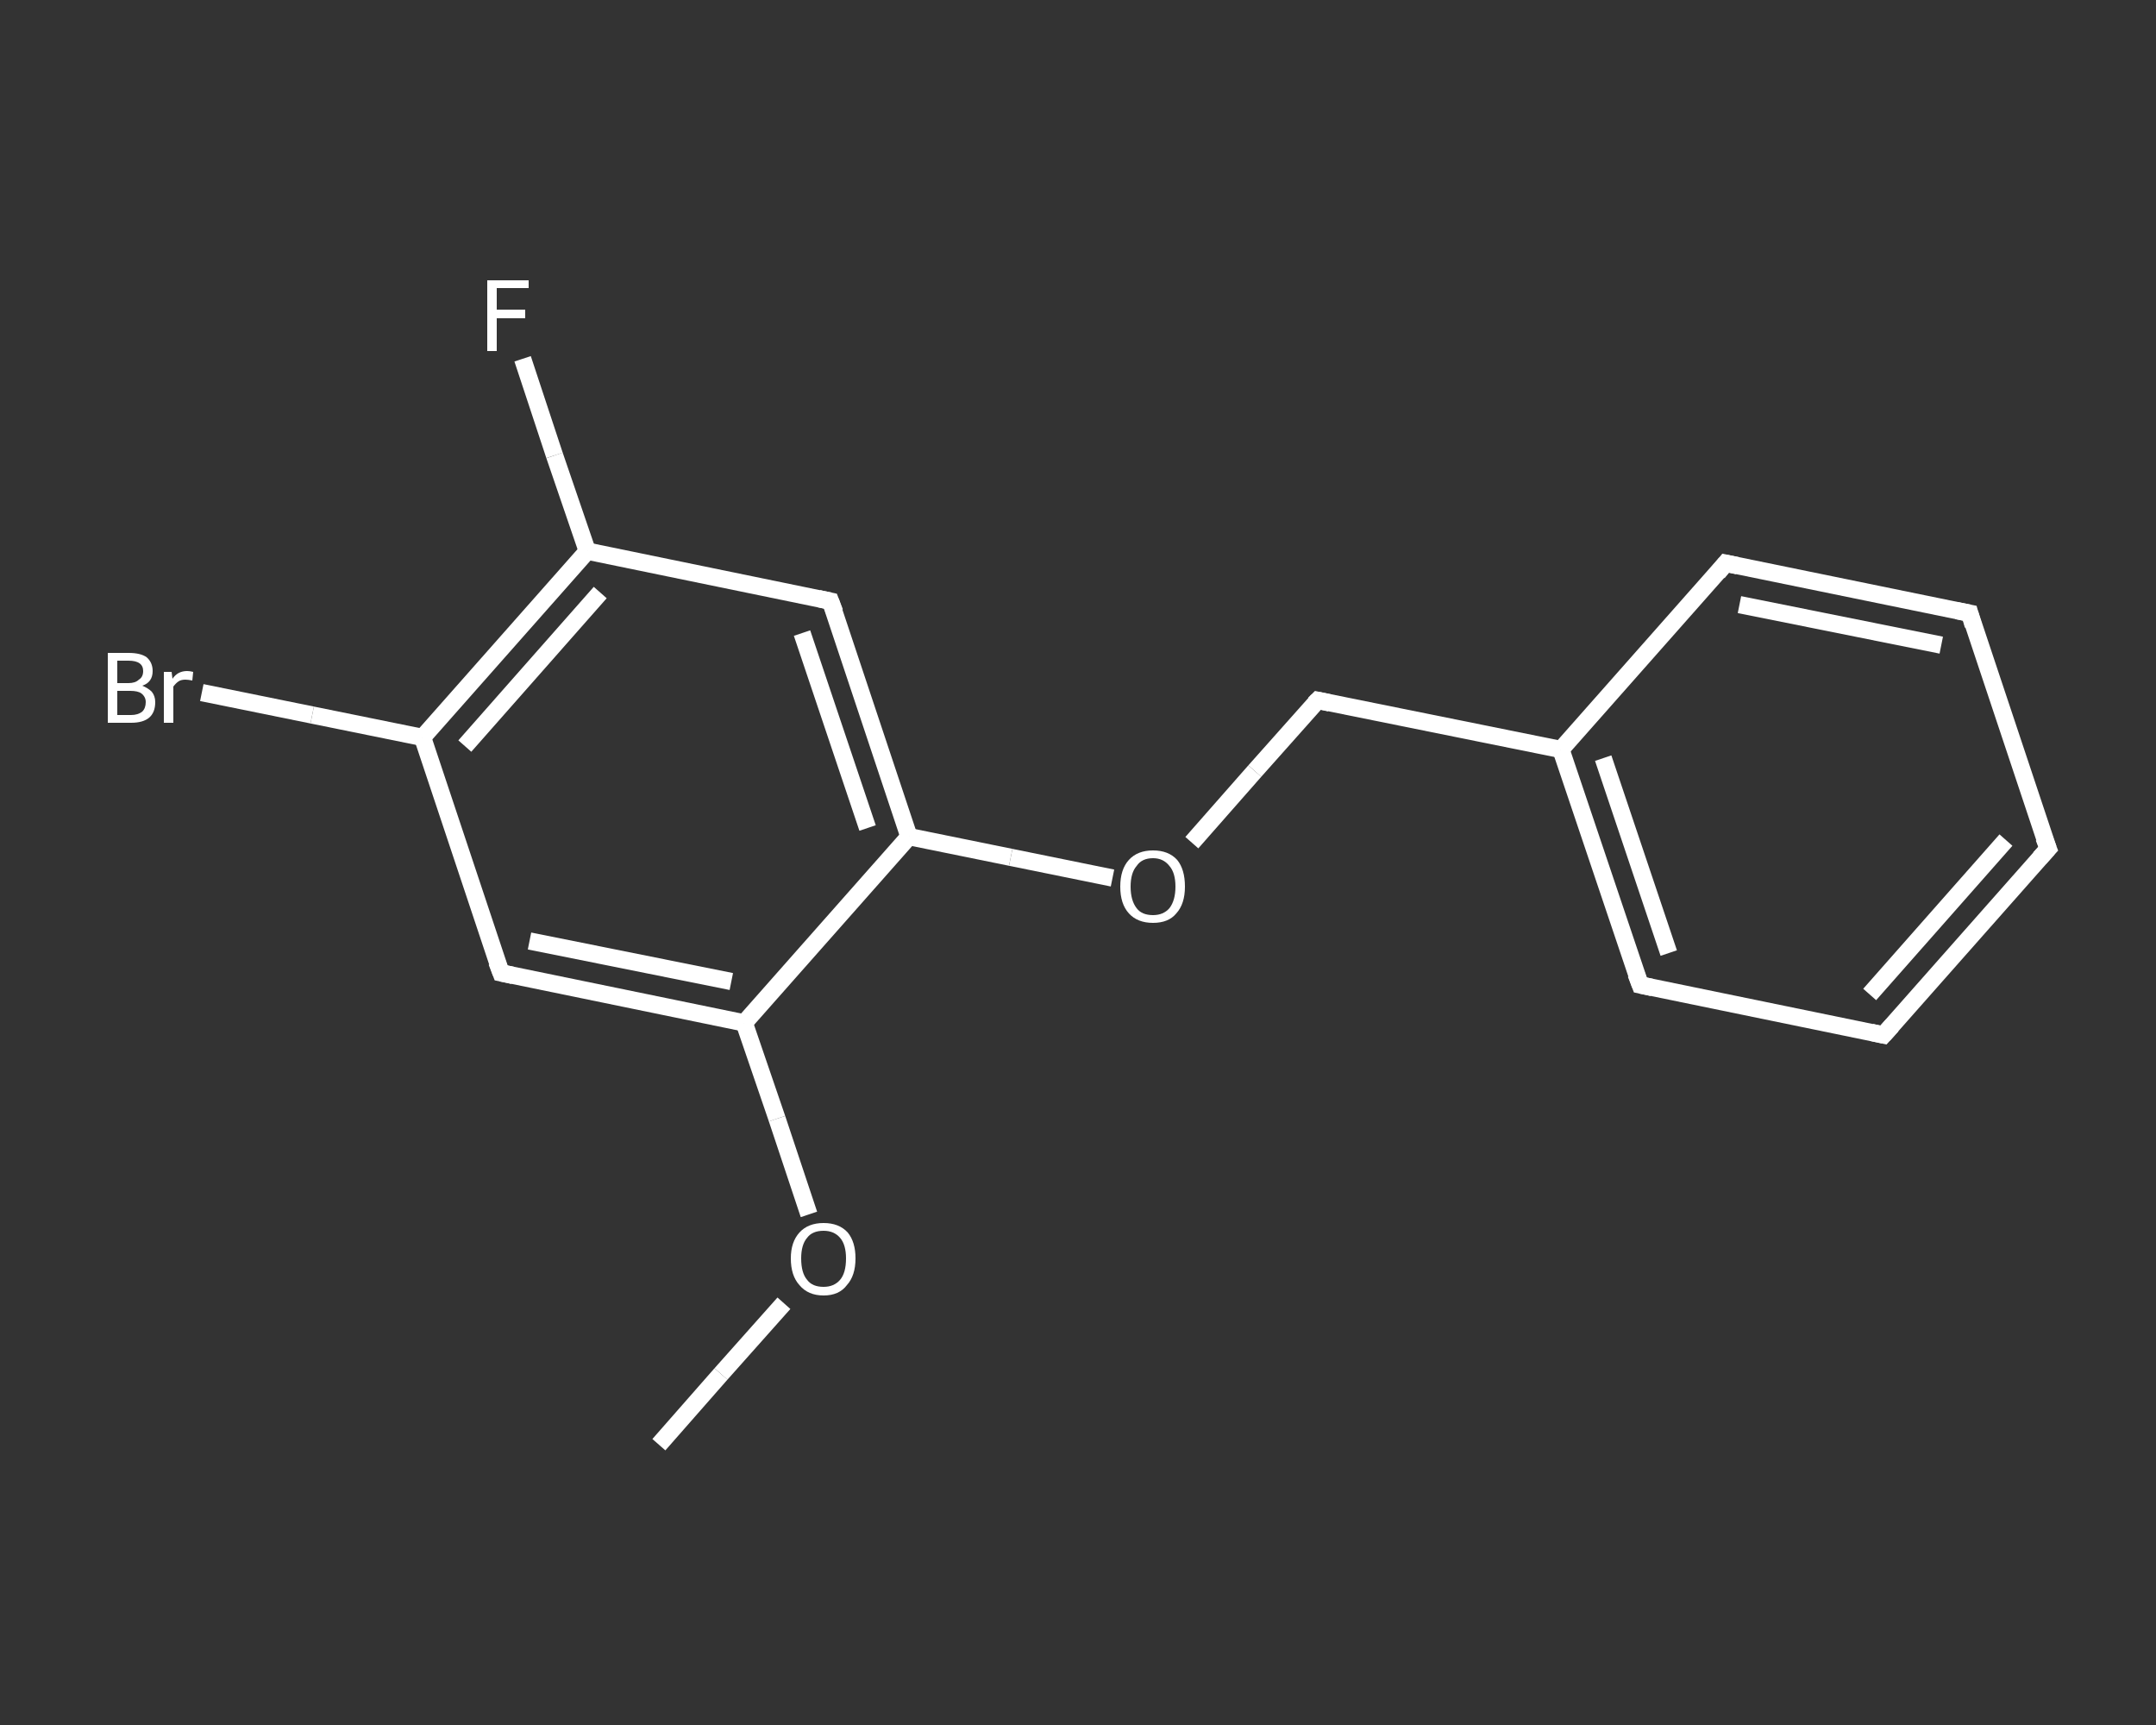 <?xml version='1.0' encoding='iso-8859-1'?>
<svg version='1.1' baseProfile='full'
              xmlns='http://www.w3.org/2000/svg'
                      xmlns:rdkit='http://www.rdkit.org/xml'
                      xmlns:xlink='http://www.w3.org/1999/xlink'
                  xml:space='preserve'
width='250px' height='200px' viewBox='0 0 250 200'>
<rect x="0" y="0" width="250" height="200" fill="#333333" stroke="none"/>
<!-- END OF HEADER -->
<rect style='opacity:1.0;fill:transparent;stroke:none' width='250.0' height='200.0' x='0.0' y='0.0'> </rect>
<path class='bond-0 atom-0 atom-1' d='M 76.4,167.5 L 83.6,159.3' style='fill:none;fill-rule:evenodd;stroke:#FFFFFF;stroke-width:2.0px;stroke-linecap:butt;stroke-linejoin:miter;stroke-opacity:1' />
<path class='bond-0 atom-0 atom-1' d='M 83.6,159.3 L 90.9,151.1' style='fill:none;fill-rule:evenodd;stroke:#FFFFFF;stroke-width:2.0px;stroke-linecap:butt;stroke-linejoin:miter;stroke-opacity:1' />
<path class='bond-1 atom-1 atom-2' d='M 93.8,140.8 L 90.1,129.7' style='fill:none;fill-rule:evenodd;stroke:#FFFFFF;stroke-width:2.0px;stroke-linecap:butt;stroke-linejoin:miter;stroke-opacity:1' />
<path class='bond-1 atom-1 atom-2' d='M 90.1,129.7 L 86.3,118.6' style='fill:none;fill-rule:evenodd;stroke:#FFFFFF;stroke-width:2.0px;stroke-linecap:butt;stroke-linejoin:miter;stroke-opacity:1' />
<path class='bond-2 atom-2 atom-3' d='M 86.3,118.6 L 58.1,112.8' style='fill:none;fill-rule:evenodd;stroke:#FFFFFF;stroke-width:2.0px;stroke-linecap:butt;stroke-linejoin:miter;stroke-opacity:1' />
<path class='bond-2 atom-2 atom-3' d='M 84.8,113.8 L 61.4,109.1' style='fill:none;fill-rule:evenodd;stroke:#FFFFFF;stroke-width:2.0px;stroke-linecap:butt;stroke-linejoin:miter;stroke-opacity:1' />
<path class='bond-3 atom-3 atom-4' d='M 58.1,112.8 L 49.0,85.5' style='fill:none;fill-rule:evenodd;stroke:#FFFFFF;stroke-width:2.0px;stroke-linecap:butt;stroke-linejoin:miter;stroke-opacity:1' />
<path class='bond-4 atom-4 atom-5' d='M 49.0,85.5 L 36.2,82.9' style='fill:none;fill-rule:evenodd;stroke:#FFFFFF;stroke-width:2.0px;stroke-linecap:butt;stroke-linejoin:miter;stroke-opacity:1' />
<path class='bond-4 atom-4 atom-5' d='M 36.2,82.9 L 23.4,80.3' style='fill:none;fill-rule:evenodd;stroke:#FFFFFF;stroke-width:2.0px;stroke-linecap:butt;stroke-linejoin:miter;stroke-opacity:1' />
<path class='bond-5 atom-4 atom-6' d='M 49.0,85.5 L 68.1,63.9' style='fill:none;fill-rule:evenodd;stroke:#FFFFFF;stroke-width:2.0px;stroke-linecap:butt;stroke-linejoin:miter;stroke-opacity:1' />
<path class='bond-5 atom-4 atom-6' d='M 53.9,86.5 L 69.6,68.7' style='fill:none;fill-rule:evenodd;stroke:#FFFFFF;stroke-width:2.0px;stroke-linecap:butt;stroke-linejoin:miter;stroke-opacity:1' />
<path class='bond-6 atom-6 atom-7' d='M 68.1,63.9 L 64.3,52.8' style='fill:none;fill-rule:evenodd;stroke:#FFFFFF;stroke-width:2.0px;stroke-linecap:butt;stroke-linejoin:miter;stroke-opacity:1' />
<path class='bond-6 atom-6 atom-7' d='M 64.3,52.8 L 60.6,41.6' style='fill:none;fill-rule:evenodd;stroke:#FFFFFF;stroke-width:2.0px;stroke-linecap:butt;stroke-linejoin:miter;stroke-opacity:1' />
<path class='bond-7 atom-6 atom-8' d='M 68.1,63.9 L 96.3,69.7' style='fill:none;fill-rule:evenodd;stroke:#FFFFFF;stroke-width:2.0px;stroke-linecap:butt;stroke-linejoin:miter;stroke-opacity:1' />
<path class='bond-8 atom-8 atom-9' d='M 96.3,69.7 L 105.4,97.0' style='fill:none;fill-rule:evenodd;stroke:#FFFFFF;stroke-width:2.0px;stroke-linecap:butt;stroke-linejoin:miter;stroke-opacity:1' />
<path class='bond-8 atom-8 atom-9' d='M 93.0,73.4 L 100.6,96.0' style='fill:none;fill-rule:evenodd;stroke:#FFFFFF;stroke-width:2.0px;stroke-linecap:butt;stroke-linejoin:miter;stroke-opacity:1' />
<path class='bond-9 atom-9 atom-10' d='M 105.4,97.0 L 117.2,99.4' style='fill:none;fill-rule:evenodd;stroke:#FFFFFF;stroke-width:2.0px;stroke-linecap:butt;stroke-linejoin:miter;stroke-opacity:1' />
<path class='bond-9 atom-9 atom-10' d='M 117.2,99.4 L 129.0,101.8' style='fill:none;fill-rule:evenodd;stroke:#FFFFFF;stroke-width:2.0px;stroke-linecap:butt;stroke-linejoin:miter;stroke-opacity:1' />
<path class='bond-10 atom-10 atom-11' d='M 138.2,97.7 L 145.5,89.4' style='fill:none;fill-rule:evenodd;stroke:#FFFFFF;stroke-width:2.0px;stroke-linecap:butt;stroke-linejoin:miter;stroke-opacity:1' />
<path class='bond-10 atom-10 atom-11' d='M 145.5,89.4 L 152.8,81.2' style='fill:none;fill-rule:evenodd;stroke:#FFFFFF;stroke-width:2.0px;stroke-linecap:butt;stroke-linejoin:miter;stroke-opacity:1' />
<path class='bond-11 atom-11 atom-12' d='M 152.8,81.2 L 181.0,86.9' style='fill:none;fill-rule:evenodd;stroke:#FFFFFF;stroke-width:2.0px;stroke-linecap:butt;stroke-linejoin:miter;stroke-opacity:1' />
<path class='bond-12 atom-12 atom-13' d='M 181.0,86.9 L 190.2,114.2' style='fill:none;fill-rule:evenodd;stroke:#FFFFFF;stroke-width:2.0px;stroke-linecap:butt;stroke-linejoin:miter;stroke-opacity:1' />
<path class='bond-12 atom-12 atom-13' d='M 185.9,87.9 L 193.5,110.5' style='fill:none;fill-rule:evenodd;stroke:#FFFFFF;stroke-width:2.0px;stroke-linecap:butt;stroke-linejoin:miter;stroke-opacity:1' />
<path class='bond-13 atom-13 atom-14' d='M 190.2,114.2 L 218.4,120.0' style='fill:none;fill-rule:evenodd;stroke:#FFFFFF;stroke-width:2.0px;stroke-linecap:butt;stroke-linejoin:miter;stroke-opacity:1' />
<path class='bond-14 atom-14 atom-15' d='M 218.4,120.0 L 237.5,98.4' style='fill:none;fill-rule:evenodd;stroke:#FFFFFF;stroke-width:2.0px;stroke-linecap:butt;stroke-linejoin:miter;stroke-opacity:1' />
<path class='bond-14 atom-14 atom-15' d='M 216.8,115.3 L 232.6,97.4' style='fill:none;fill-rule:evenodd;stroke:#FFFFFF;stroke-width:2.0px;stroke-linecap:butt;stroke-linejoin:miter;stroke-opacity:1' />
<path class='bond-15 atom-15 atom-16' d='M 237.5,98.4 L 228.4,71.1' style='fill:none;fill-rule:evenodd;stroke:#FFFFFF;stroke-width:2.0px;stroke-linecap:butt;stroke-linejoin:miter;stroke-opacity:1' />
<path class='bond-16 atom-16 atom-17' d='M 228.4,71.1 L 200.1,65.3' style='fill:none;fill-rule:evenodd;stroke:#FFFFFF;stroke-width:2.0px;stroke-linecap:butt;stroke-linejoin:miter;stroke-opacity:1' />
<path class='bond-16 atom-16 atom-17' d='M 225.1,74.8 L 201.7,70.1' style='fill:none;fill-rule:evenodd;stroke:#FFFFFF;stroke-width:2.0px;stroke-linecap:butt;stroke-linejoin:miter;stroke-opacity:1' />
<path class='bond-17 atom-9 atom-2' d='M 105.4,97.0 L 86.3,118.6' style='fill:none;fill-rule:evenodd;stroke:#FFFFFF;stroke-width:2.0px;stroke-linecap:butt;stroke-linejoin:miter;stroke-opacity:1' />
<path class='bond-18 atom-17 atom-12' d='M 200.1,65.3 L 181.0,86.9' style='fill:none;fill-rule:evenodd;stroke:#FFFFFF;stroke-width:2.0px;stroke-linecap:butt;stroke-linejoin:miter;stroke-opacity:1' />
<path d='M 59.5,113.1 L 58.1,112.8 L 57.6,111.5' style='fill:none;stroke:#FFFFFF;stroke-width:2.0px;stroke-linecap:butt;stroke-linejoin:miter;stroke-opacity:1;' />
<path d='M 94.9,69.4 L 96.3,69.7 L 96.8,71.0' style='fill:none;stroke:#FFFFFF;stroke-width:2.0px;stroke-linecap:butt;stroke-linejoin:miter;stroke-opacity:1;' />
<path d='M 152.4,81.6 L 152.8,81.2 L 154.2,81.5' style='fill:none;stroke:#FFFFFF;stroke-width:2.0px;stroke-linecap:butt;stroke-linejoin:miter;stroke-opacity:1;' />
<path d='M 189.7,112.9 L 190.2,114.2 L 191.6,114.5' style='fill:none;stroke:#FFFFFF;stroke-width:2.0px;stroke-linecap:butt;stroke-linejoin:miter;stroke-opacity:1;' />
<path d='M 217.0,119.7 L 218.4,120.0 L 219.4,118.9' style='fill:none;stroke:#FFFFFF;stroke-width:2.0px;stroke-linecap:butt;stroke-linejoin:miter;stroke-opacity:1;' />
<path d='M 236.5,99.5 L 237.5,98.4 L 237.0,97.1' style='fill:none;stroke:#FFFFFF;stroke-width:2.0px;stroke-linecap:butt;stroke-linejoin:miter;stroke-opacity:1;' />
<path d='M 228.8,72.5 L 228.4,71.1 L 226.9,70.8' style='fill:none;stroke:#FFFFFF;stroke-width:2.0px;stroke-linecap:butt;stroke-linejoin:miter;stroke-opacity:1;' />
<path d='M 201.5,65.6 L 200.1,65.3 L 199.2,66.4' style='fill:none;stroke:#FFFFFF;stroke-width:2.0px;stroke-linecap:butt;stroke-linejoin:miter;stroke-opacity:1;' />
<path class='atom-1' d='M 91.7 145.9
Q 91.7 144.0, 92.7 142.9
Q 93.7 141.8, 95.5 141.8
Q 97.3 141.8, 98.3 142.9
Q 99.2 144.0, 99.2 145.9
Q 99.2 147.9, 98.2 149.0
Q 97.3 150.2, 95.5 150.2
Q 93.7 150.2, 92.7 149.0
Q 91.7 147.9, 91.7 145.9
M 95.5 149.2
Q 96.7 149.2, 97.4 148.4
Q 98.1 147.6, 98.1 145.9
Q 98.1 144.3, 97.4 143.5
Q 96.7 142.7, 95.5 142.7
Q 94.2 142.7, 93.6 143.5
Q 92.9 144.3, 92.9 145.9
Q 92.9 147.6, 93.6 148.4
Q 94.2 149.2, 95.5 149.2
' fill='#FFFFFF'/>
<path class='atom-5' d='M 16.5 79.5
Q 17.2 79.8, 17.6 80.2
Q 18.0 80.7, 18.0 81.4
Q 18.0 82.6, 17.3 83.2
Q 16.6 83.8, 15.2 83.8
L 12.5 83.8
L 12.5 75.7
L 14.9 75.7
Q 16.3 75.7, 17.0 76.2
Q 17.7 76.8, 17.7 77.8
Q 17.7 79.1, 16.5 79.5
M 13.6 76.6
L 13.6 79.2
L 14.9 79.2
Q 15.7 79.2, 16.1 78.8
Q 16.6 78.5, 16.6 77.8
Q 16.6 76.6, 14.9 76.6
L 13.6 76.6
M 15.2 82.9
Q 16.0 82.9, 16.5 82.5
Q 16.9 82.1, 16.9 81.4
Q 16.9 80.8, 16.4 80.4
Q 16.0 80.1, 15.1 80.1
L 13.6 80.1
L 13.6 82.9
L 15.2 82.9
' fill='#FFFFFF'/>
<path class='atom-5' d='M 19.9 77.9
L 20.0 78.7
Q 20.6 77.8, 21.7 77.8
Q 22.0 77.8, 22.4 77.9
L 22.3 78.9
Q 21.8 78.8, 21.5 78.8
Q 21.0 78.8, 20.7 79.0
Q 20.4 79.2, 20.1 79.6
L 20.1 83.8
L 19.0 83.8
L 19.0 77.9
L 19.9 77.9
' fill='#FFFFFF'/>
<path class='atom-7' d='M 56.5 32.5
L 61.3 32.5
L 61.3 33.4
L 57.6 33.4
L 57.6 35.9
L 60.9 35.9
L 60.9 36.9
L 57.6 36.9
L 57.6 40.7
L 56.5 40.7
L 56.5 32.5
' fill='#FFFFFF'/>
<path class='atom-10' d='M 129.9 102.8
Q 129.9 100.8, 130.9 99.7
Q 131.9 98.6, 133.7 98.6
Q 135.5 98.6, 136.5 99.7
Q 137.4 100.8, 137.4 102.8
Q 137.4 104.8, 136.4 105.9
Q 135.5 107.0, 133.7 107.0
Q 131.9 107.0, 130.9 105.9
Q 129.9 104.8, 129.9 102.8
M 133.7 106.1
Q 134.9 106.1, 135.6 105.3
Q 136.3 104.4, 136.3 102.8
Q 136.3 101.2, 135.6 100.4
Q 134.9 99.5, 133.7 99.5
Q 132.4 99.5, 131.8 100.4
Q 131.1 101.2, 131.1 102.8
Q 131.1 104.4, 131.8 105.3
Q 132.4 106.1, 133.7 106.1
' fill='#FFFFFF'/>
</svg>
